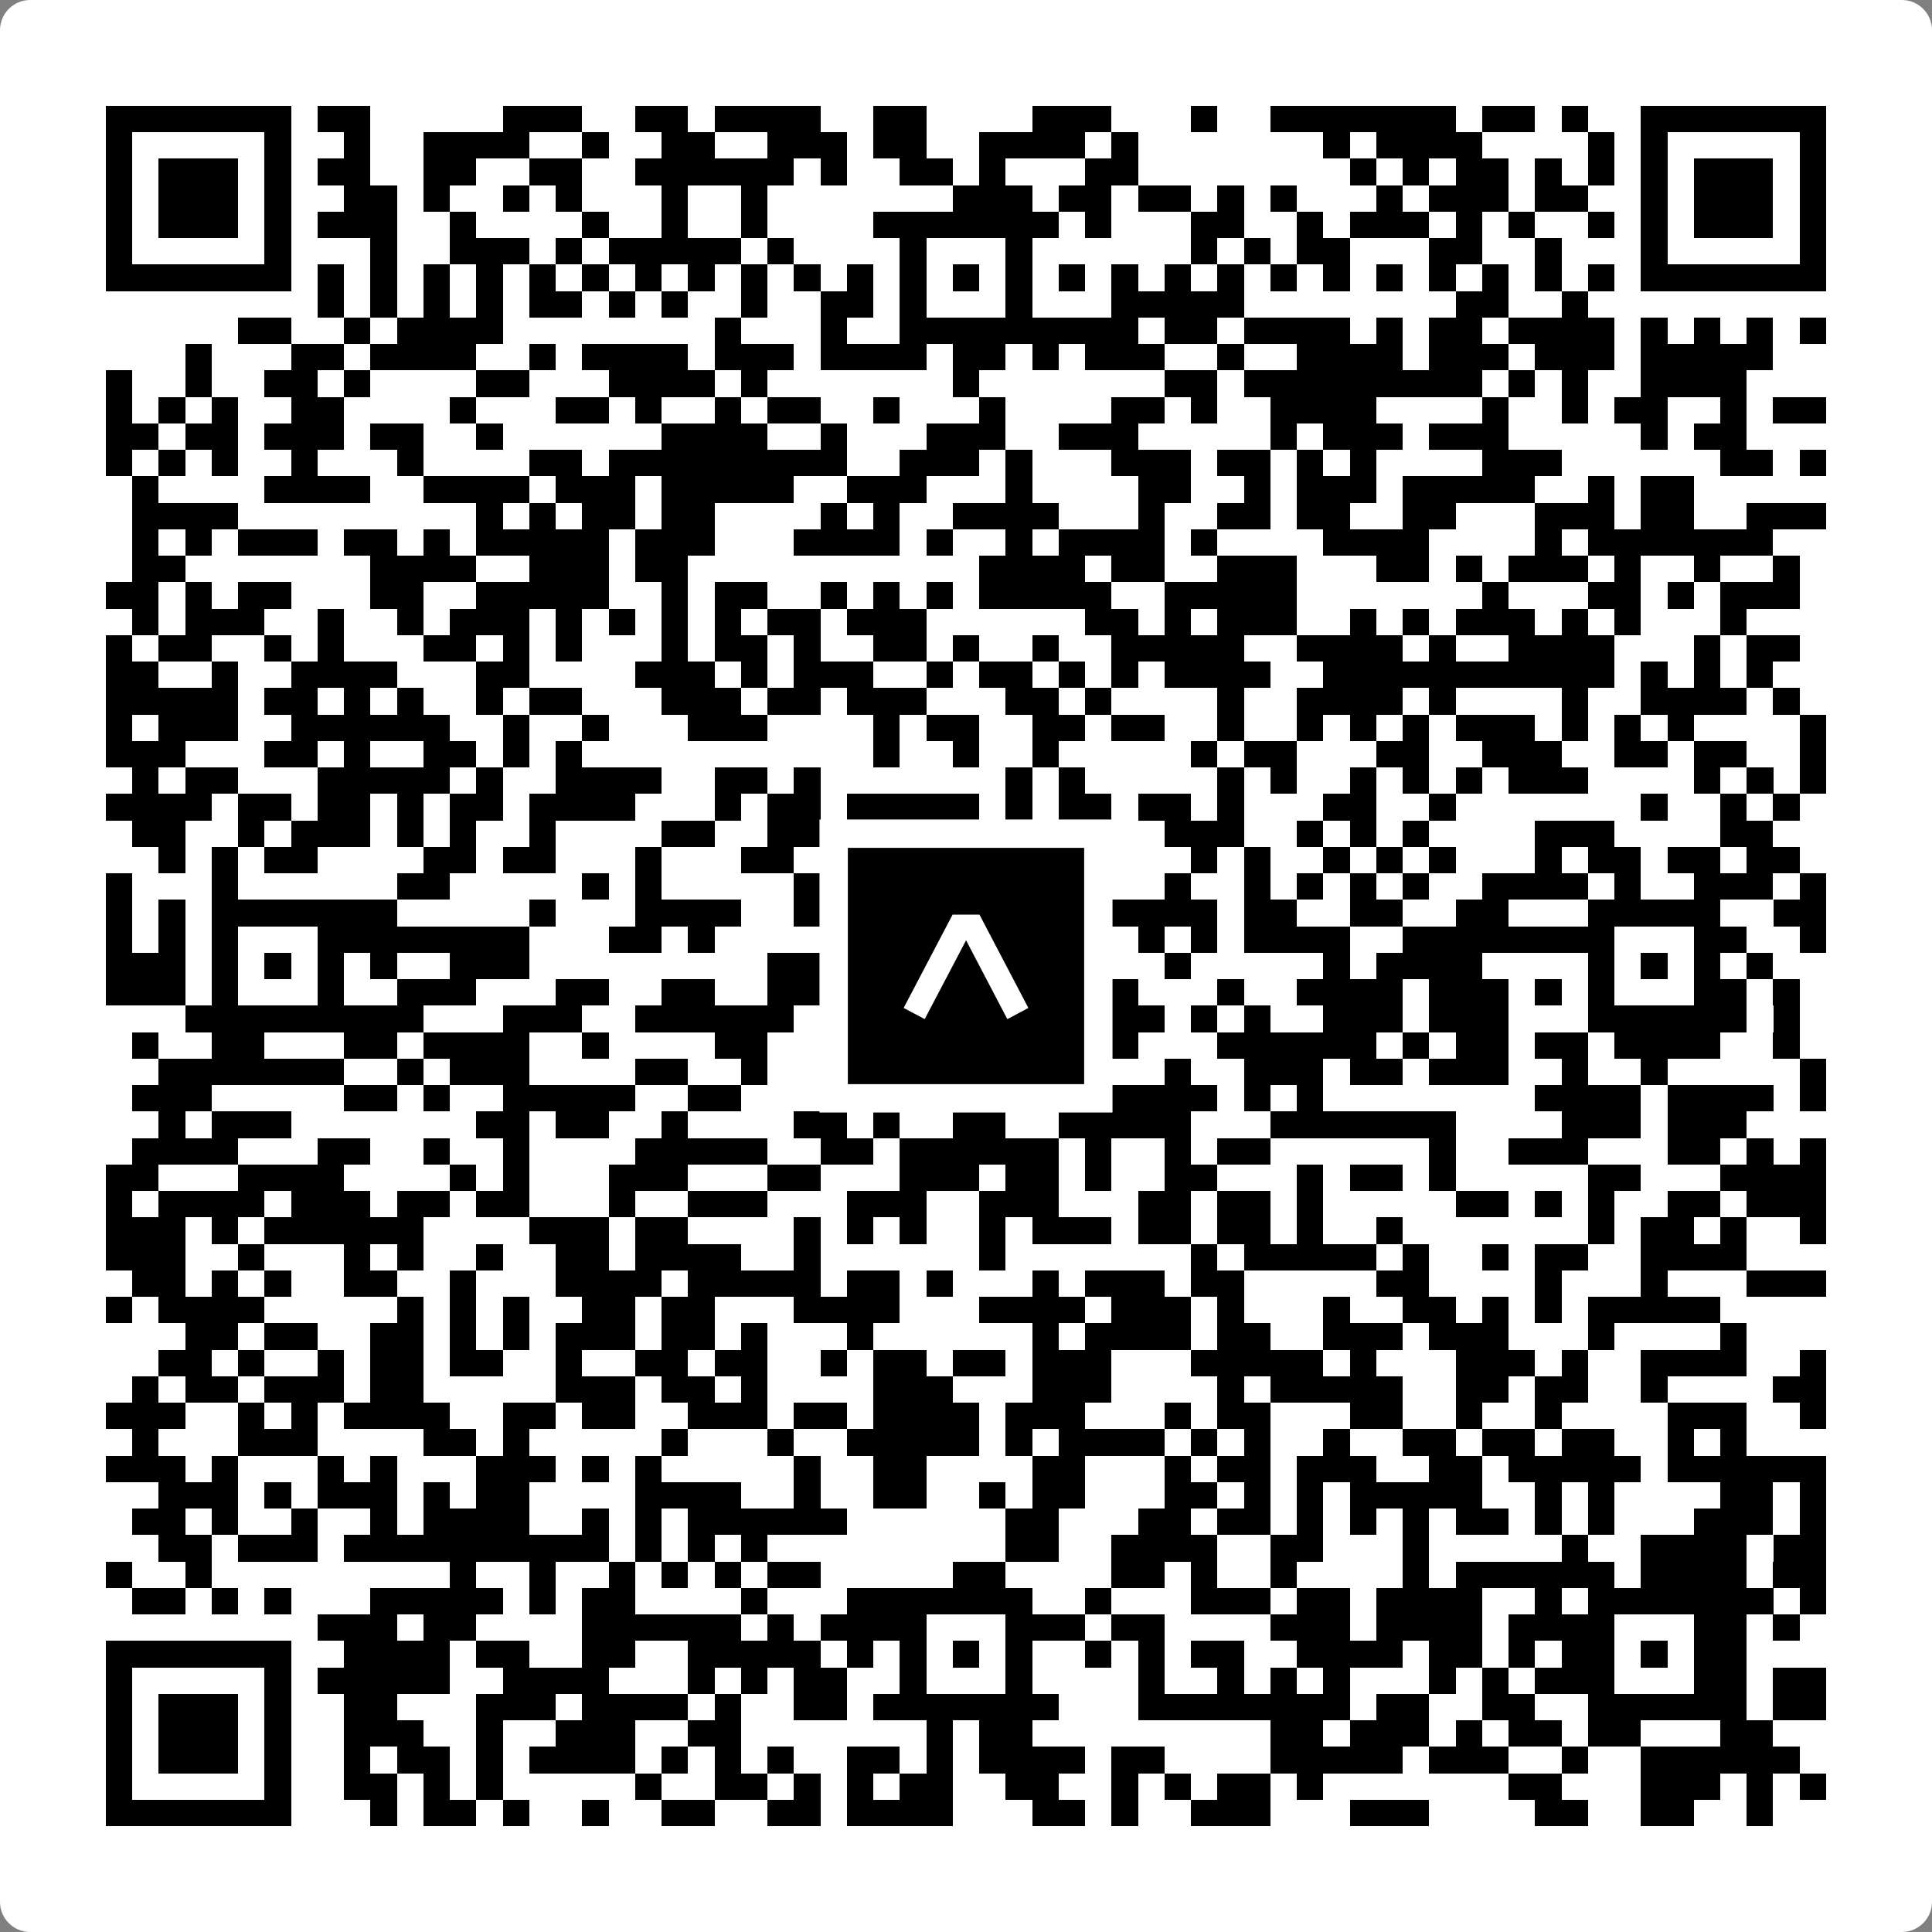 <svg width="512" height="512" viewBox="0 0 512 512" fill="none" xmlns="http://www.w3.org/2000/svg">
    <rect x="0" y="0" width="512" height="512" fill="#808080" stroke="none"/>
    <path d="M0 8C0 3.582 3.582 0 8 0H504C508.418 0 512 3.582 512 8V504C512 508.418 508.418 512 504 512H8C3.582 512 0 508.418 0 504V8Z" fill="white"/>
    <svg xmlns="http://www.w3.org/2000/svg" viewBox="0 0 73 73" shape-rendering="crispEdges" height="512" width="512" x="0" y="0"><path stroke="#000000" d="M4 4.5h7m1 0h2m5 0h3m2 0h2m1 0h4m2 0h2m4 0h3m3 0h1m2 0h7m1 0h2m1 0h1m2 0h7M4 5.5h1m5 0h1m2 0h1m2 0h4m2 0h1m2 0h2m2 0h3m1 0h2m2 0h4m1 0h1m7 0h1m1 0h4m4 0h1m1 0h1m5 0h1M4 6.5h1m1 0h3m1 0h1m1 0h2m2 0h2m2 0h2m2 0h6m1 0h1m2 0h2m1 0h1m3 0h2m8 0h1m1 0h1m1 0h2m1 0h1m1 0h1m1 0h1m1 0h3m1 0h1M4 7.5h1m1 0h3m1 0h1m2 0h2m1 0h1m2 0h1m1 0h1m3 0h1m2 0h1m7 0h3m1 0h2m1 0h2m1 0h1m1 0h1m3 0h1m1 0h3m1 0h2m2 0h1m1 0h3m1 0h1M4 8.5h1m1 0h3m1 0h1m1 0h3m2 0h1m4 0h1m2 0h1m2 0h1m4 0h7m1 0h1m3 0h2m2 0h1m1 0h3m1 0h1m1 0h1m2 0h1m1 0h1m1 0h3m1 0h1M4 9.5h1m5 0h1m3 0h1m2 0h3m1 0h1m1 0h5m1 0h1m4 0h1m3 0h1m6 0h1m1 0h1m1 0h2m3 0h2m2 0h1m3 0h1m5 0h1M4 10.5h7m1 0h1m1 0h1m1 0h1m1 0h1m1 0h1m1 0h1m1 0h1m1 0h1m1 0h1m1 0h1m1 0h1m1 0h1m1 0h1m1 0h1m1 0h1m1 0h1m1 0h1m1 0h1m1 0h1m1 0h1m1 0h1m1 0h1m1 0h1m1 0h1m1 0h1m1 0h7M12 11.5h1m1 0h1m1 0h1m1 0h1m1 0h2m1 0h1m1 0h1m2 0h1m2 0h2m1 0h1m3 0h1m3 0h5m8 0h2m2 0h1M9 12.5h2m2 0h1m1 0h4m8 0h1m3 0h1m2 0h9m1 0h2m1 0h4m1 0h1m1 0h2m1 0h4m1 0h1m1 0h1m1 0h1m1 0h1M7 13.5h1m3 0h2m1 0h4m2 0h1m1 0h4m1 0h3m1 0h4m1 0h2m1 0h1m1 0h3m2 0h1m2 0h4m1 0h3m1 0h3m1 0h5M4 14.5h1m2 0h1m2 0h2m1 0h1m4 0h2m3 0h4m1 0h1m7 0h1m7 0h2m1 0h9m1 0h1m1 0h1m2 0h4M4 15.5h1m1 0h1m1 0h1m2 0h2m4 0h1m3 0h2m1 0h1m2 0h1m1 0h2m2 0h1m3 0h1m4 0h2m1 0h1m2 0h4m4 0h1m2 0h1m1 0h2m2 0h1m1 0h2M4 16.5h2m1 0h2m1 0h3m1 0h2m2 0h1m6 0h4m2 0h1m3 0h3m2 0h3m5 0h1m1 0h3m1 0h3m5 0h1m1 0h2M4 17.5h1m1 0h1m1 0h1m2 0h1m3 0h1m4 0h2m1 0h9m2 0h3m1 0h1m3 0h3m1 0h2m1 0h1m1 0h1m4 0h3m6 0h2m1 0h1M5 18.5h1m4 0h4m2 0h4m1 0h3m1 0h5m2 0h3m3 0h1m4 0h2m2 0h1m1 0h3m1 0h5m2 0h1m1 0h2M5 19.5h4m9 0h1m1 0h1m1 0h2m1 0h2m4 0h1m1 0h1m2 0h4m3 0h1m2 0h2m1 0h2m2 0h2m3 0h3m1 0h2m2 0h3M5 20.5h1m1 0h1m1 0h3m1 0h2m1 0h1m1 0h5m1 0h3m3 0h4m1 0h1m2 0h1m1 0h4m1 0h1m4 0h4m4 0h1m1 0h7M5 21.5h2m7 0h4m2 0h3m1 0h2m11 0h4m1 0h2m2 0h3m3 0h2m1 0h1m1 0h3m1 0h1m2 0h1m2 0h1M4 22.5h2m1 0h1m1 0h2m3 0h2m2 0h5m2 0h1m1 0h2m2 0h1m1 0h1m1 0h1m1 0h5m2 0h5m7 0h1m3 0h2m1 0h1m1 0h3M5 23.5h1m1 0h3m2 0h1m2 0h1m1 0h3m1 0h1m1 0h1m1 0h1m1 0h1m1 0h2m1 0h3m6 0h2m1 0h1m1 0h3m2 0h1m1 0h1m1 0h3m1 0h1m1 0h1m3 0h1M4 24.5h1m1 0h2m2 0h1m1 0h1m3 0h2m1 0h1m1 0h1m3 0h1m1 0h2m1 0h1m2 0h2m1 0h1m2 0h1m2 0h5m2 0h4m1 0h1m2 0h4m3 0h1m1 0h2M4 25.5h2m2 0h1m2 0h4m3 0h2m4 0h3m1 0h1m1 0h3m2 0h1m1 0h2m1 0h1m1 0h1m1 0h4m2 0h11m1 0h1m1 0h1m1 0h1M4 26.5h5m1 0h2m1 0h1m1 0h1m2 0h1m1 0h2m3 0h3m1 0h2m1 0h3m3 0h2m1 0h1m4 0h1m2 0h4m1 0h1m4 0h1m2 0h4m1 0h1M4 27.5h1m1 0h3m2 0h6m2 0h1m2 0h1m3 0h3m4 0h1m1 0h2m2 0h2m1 0h2m2 0h1m2 0h1m1 0h1m1 0h1m1 0h3m1 0h1m1 0h1m1 0h1m4 0h1M4 28.5h3m3 0h2m1 0h1m2 0h2m1 0h1m1 0h1m11 0h1m2 0h1m2 0h1m5 0h1m1 0h2m3 0h2m2 0h3m2 0h2m1 0h2m2 0h1M5 29.5h1m1 0h2m3 0h5m1 0h1m2 0h4m2 0h2m1 0h1m7 0h1m1 0h1m5 0h1m1 0h1m2 0h1m1 0h1m1 0h1m1 0h3m4 0h1m1 0h1m1 0h1M4 30.5h4m1 0h2m1 0h2m1 0h1m1 0h2m1 0h4m3 0h1m1 0h2m1 0h5m1 0h1m1 0h2m1 0h2m1 0h1m3 0h2m2 0h1m7 0h1m2 0h1m1 0h1M5 31.5h2m2 0h1m1 0h3m1 0h1m1 0h1m2 0h1m4 0h2m2 0h3m4 0h1m2 0h2m3 0h3m2 0h1m1 0h1m1 0h1m4 0h3m4 0h2M6 32.5h1m1 0h1m1 0h2m4 0h2m1 0h2m3 0h1m3 0h2m3 0h2m2 0h1m1 0h3m3 0h1m1 0h1m2 0h1m1 0h1m1 0h1m3 0h1m1 0h2m1 0h2m1 0h2M4 33.5h1m3 0h1m6 0h2m5 0h1m1 0h1m5 0h1m3 0h1m1 0h3m2 0h1m2 0h1m2 0h1m1 0h1m1 0h1m1 0h1m2 0h4m1 0h1m2 0h3m1 0h1M4 34.5h1m1 0h1m1 0h7m5 0h1m3 0h4m2 0h1m1 0h7m2 0h5m1 0h2m2 0h2m2 0h2m3 0h5m2 0h2M4 35.5h1m1 0h1m1 0h1m3 0h8m3 0h2m1 0h1m4 0h1m2 0h1m3 0h1m2 0h1m1 0h1m1 0h1m1 0h4m2 0h8m3 0h2m2 0h1M4 36.5h3m1 0h1m1 0h1m1 0h1m1 0h1m2 0h3m9 0h4m1 0h1m1 0h1m1 0h1m1 0h2m2 0h1m5 0h1m1 0h4m4 0h1m1 0h1m1 0h1m1 0h1M4 37.5h3m1 0h1m3 0h1m2 0h3m3 0h2m2 0h2m2 0h4m1 0h1m3 0h2m1 0h2m3 0h1m2 0h4m1 0h3m1 0h1m1 0h1m3 0h2m1 0h1M7 38.5h9m3 0h3m2 0h6m2 0h1m1 0h6m1 0h3m1 0h1m1 0h1m2 0h3m1 0h3m3 0h6m1 0h1M5 39.5h1m2 0h2m3 0h2m1 0h4m2 0h1m4 0h2m3 0h1m1 0h2m6 0h1m3 0h6m1 0h1m1 0h2m1 0h2m1 0h4m2 0h1M6 40.5h7m2 0h1m1 0h3m4 0h2m2 0h1m2 0h4m9 0h1m2 0h3m1 0h2m1 0h3m2 0h1m2 0h1m5 0h1M5 41.5h3m5 0h2m1 0h1m2 0h5m2 0h2m7 0h1m2 0h1m1 0h6m1 0h1m1 0h1m8 0h4m1 0h4m1 0h1M6 42.5h1m1 0h3m7 0h2m1 0h2m2 0h1m4 0h2m1 0h1m2 0h2m2 0h5m3 0h7m4 0h3m1 0h3M5 43.5h4m3 0h2m2 0h1m2 0h1m4 0h5m2 0h2m1 0h6m1 0h1m2 0h1m1 0h2m6 0h1m2 0h3m3 0h2m1 0h1m1 0h1M4 44.5h2m3 0h4m4 0h1m1 0h1m3 0h3m3 0h2m3 0h3m1 0h2m1 0h1m2 0h2m3 0h1m1 0h2m1 0h1m5 0h2m3 0h4M4 45.5h1m1 0h4m1 0h3m1 0h2m1 0h2m3 0h1m2 0h3m3 0h3m2 0h3m3 0h2m1 0h2m1 0h1m5 0h2m1 0h1m1 0h1m2 0h2m1 0h3M4 46.5h3m1 0h1m1 0h6m4 0h3m1 0h2m4 0h1m1 0h1m1 0h1m2 0h1m1 0h3m1 0h2m1 0h2m1 0h1m2 0h1m7 0h1m1 0h2m1 0h1m2 0h1M4 47.5h3m2 0h1m3 0h1m1 0h1m2 0h1m2 0h2m1 0h4m2 0h1m6 0h1m7 0h1m1 0h5m1 0h1m2 0h1m1 0h2m2 0h4M5 48.5h2m1 0h1m1 0h1m2 0h2m2 0h1m3 0h4m1 0h5m1 0h2m1 0h1m3 0h1m1 0h3m1 0h2m5 0h2m4 0h1m3 0h1m3 0h3M4 49.5h1m1 0h4m5 0h1m1 0h1m1 0h1m2 0h2m1 0h2m3 0h4m3 0h4m1 0h3m1 0h1m3 0h1m2 0h2m1 0h1m1 0h1m1 0h5M7 50.5h2m1 0h2m2 0h2m1 0h1m1 0h1m1 0h3m1 0h2m1 0h1m3 0h1m6 0h1m1 0h4m1 0h2m2 0h3m1 0h3m3 0h1m4 0h1M6 51.5h2m1 0h1m2 0h1m1 0h2m1 0h2m2 0h1m2 0h2m1 0h2m2 0h1m1 0h2m1 0h2m1 0h3m3 0h5m1 0h1m3 0h3m1 0h1m2 0h4m2 0h1M5 52.5h1m1 0h2m1 0h3m1 0h2m5 0h3m1 0h2m1 0h1m4 0h3m3 0h3m4 0h1m1 0h5m2 0h2m1 0h2m2 0h1m4 0h2M4 53.5h3m2 0h1m1 0h1m1 0h4m2 0h2m1 0h2m2 0h3m1 0h2m1 0h4m1 0h3m3 0h1m1 0h2m3 0h2m2 0h1m2 0h1m4 0h3m2 0h1M5 54.5h1m3 0h3m4 0h2m1 0h1m5 0h1m3 0h1m2 0h5m1 0h1m1 0h4m1 0h1m1 0h1m2 0h1m2 0h2m1 0h2m1 0h2m2 0h1m1 0h1M4 55.5h3m1 0h1m3 0h1m1 0h1m3 0h3m1 0h1m1 0h1m5 0h1m2 0h2m4 0h2m3 0h1m1 0h2m1 0h3m2 0h2m1 0h5m1 0h6M6 56.5h3m1 0h1m1 0h3m1 0h1m1 0h2m4 0h4m2 0h1m2 0h2m2 0h1m1 0h2m3 0h2m1 0h1m1 0h1m1 0h5m2 0h1m1 0h1m4 0h2m1 0h1M5 57.5h2m1 0h1m2 0h1m2 0h1m1 0h4m2 0h1m1 0h1m1 0h6m6 0h2m3 0h2m1 0h2m1 0h1m1 0h1m1 0h1m1 0h2m1 0h1m1 0h1m3 0h3m1 0h1M6 58.5h2m1 0h3m1 0h10m1 0h1m1 0h1m1 0h1m9 0h2m2 0h4m2 0h2m3 0h1m5 0h1m2 0h4m1 0h2M4 59.5h1m2 0h1m9 0h1m2 0h1m2 0h1m1 0h1m1 0h1m1 0h2m5 0h2m4 0h2m1 0h1m2 0h1m4 0h1m1 0h6m1 0h4m1 0h2M5 60.5h2m1 0h1m1 0h1m3 0h5m1 0h1m1 0h2m4 0h1m3 0h7m2 0h1m3 0h3m1 0h2m1 0h4m2 0h1m1 0h7m1 0h1M12 61.5h3m1 0h2m4 0h6m1 0h1m1 0h4m3 0h3m1 0h2m4 0h3m1 0h4m1 0h4m3 0h2m1 0h1M4 62.5h7m2 0h4m1 0h2m2 0h2m2 0h5m1 0h1m1 0h1m1 0h1m1 0h1m2 0h1m1 0h1m1 0h2m2 0h4m1 0h2m1 0h1m1 0h2m1 0h1m1 0h2M4 63.5h1m5 0h1m1 0h5m2 0h4m3 0h1m1 0h1m1 0h2m2 0h1m3 0h1m4 0h1m2 0h1m1 0h1m1 0h1m3 0h1m1 0h1m1 0h3m3 0h2m1 0h2M4 64.5h1m1 0h3m1 0h1m2 0h2m3 0h3m1 0h4m1 0h1m2 0h2m1 0h7m3 0h8m1 0h2m2 0h2m2 0h6m1 0h2M4 65.5h1m1 0h3m1 0h1m2 0h3m2 0h1m2 0h3m2 0h2m7 0h1m1 0h2m9 0h2m1 0h3m1 0h1m1 0h2m1 0h2m3 0h2M4 66.5h1m1 0h3m1 0h1m2 0h1m1 0h2m1 0h1m1 0h4m1 0h1m1 0h1m1 0h1m2 0h2m1 0h1m1 0h4m1 0h2m4 0h5m1 0h3m2 0h1m2 0h6M4 67.5h1m5 0h1m2 0h2m1 0h1m1 0h1m5 0h1m2 0h2m1 0h1m1 0h1m1 0h2m2 0h2m2 0h1m1 0h1m1 0h2m1 0h1m7 0h2m3 0h3m1 0h1m1 0h1M4 68.5h7m3 0h1m1 0h2m1 0h1m2 0h1m2 0h2m2 0h2m1 0h4m3 0h2m1 0h1m2 0h3m3 0h3m4 0h2m2 0h2m2 0h1"/></svg>

    <rect x="220.932" y="220.932" width="70.137" height="70.137" fill="black" stroke="white" stroke-width="7.514"/>
    <svg x="220.932" y="220.932" width="70.137" height="70.137" viewBox="0 0 116 116" fill="none" xmlns="http://www.w3.org/2000/svg">
      <path d="M63.911 35.496L52.114 35.496L30.667 76.393L39.902 81.271L58.033 46.739L76.117 81.283L85.333 76.385L63.911 35.496Z" fill="white"/>
    </svg>
  </svg>